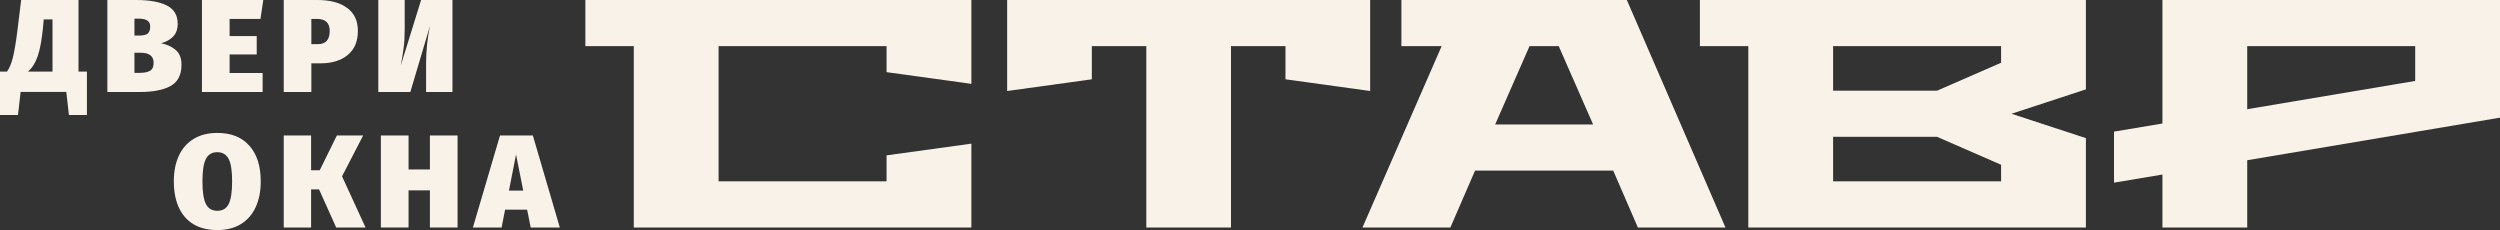 <?xml version="1.0" encoding="UTF-8"?> <svg xmlns="http://www.w3.org/2000/svg" width="978" height="90" viewBox="0 0 978 90" fill="none"><rect x="0" y="0" width="978" height="90" fill="#333333" stroke="none"/><path d="M827 71.454V51.493L845.939 48.314V0H978V46.026L879.113 62.681V89H845.939V68.276L827 71.454ZM879.113 42.72L944.826 31.659V18.054H879.113V42.72Z" fill="#F8F2E9"></path><path d="M665 18.054V0H816V34.964L786.893 44.5L816 54.036V89H683.939V18.054H665ZM717.113 70.946H782.826V64.461L757.786 53.527H717.113V70.946ZM717.113 35.473H757.786L782.826 24.539V18.054H717.113V35.473Z" fill="#F8F2E9"></path><path d="M533 89L563.963 18.054H548.228V0H636.423L675 89H640.737L631.093 66.75H577.034L567.39 89H533ZM584.902 48.696H623.225L609.774 18.054H598.353L584.902 48.696Z" fill="#F8F2E9"></path><path d="M394 35.6V0H536V35.6L502.879 31.023V18.054H481.56V89H448.44V18.054H427.121V31.023L394 35.6Z" fill="#F8F2E9"></path><path d="M229 18.054V0H380V32.803L346.826 28.226V18.054H281.113V70.946H346.826V60.774L380 56.197V89H247.939V18.054H229Z" fill="#F8F2E9"></path><path d="M207.614 89L206.204 82.017H197.587L196.229 89H185L195.602 53H208.45L219 89H207.614ZM199.101 74.569H204.69L201.869 60.448L199.101 74.569Z" fill="#F8F2E9"></path><path d="M168.177 89V74.466H159.823V89H149V53H159.823V66.293H168.177V53H179V89H168.177Z" fill="#F8F2E9"></path><path d="M142.065 53L133.805 68.983L143 89H131.519L124.818 74.103H121.701V89H111V53H121.701V66.603H125.078L131.779 53H142.065Z" fill="#F8F2E9"></path><path d="M85 52C90.44 52 94.625 53.669 97.554 57.008C100.518 60.312 102 64.959 102 70.948C102 74.838 101.337 78.211 100.012 81.068C98.687 83.925 96.752 86.128 94.206 87.677C91.66 89.225 88.592 90 85 90C79.56 90 75.358 88.331 72.394 84.992C69.465 81.619 68 76.938 68 70.948C68 67.059 68.663 63.703 69.988 60.88C71.313 58.024 73.248 55.838 75.794 54.323C78.34 52.775 81.408 52 85 52ZM85 59.538C82.943 59.538 81.46 60.416 80.554 62.171C79.647 63.892 79.194 66.818 79.194 70.948C79.194 75.079 79.647 78.039 80.554 79.829C81.46 81.584 82.943 82.462 85 82.462C87.092 82.462 88.574 81.584 89.446 79.829C90.353 78.073 90.806 75.113 90.806 70.948C90.806 66.818 90.353 63.892 89.446 62.171C88.54 60.416 87.057 59.538 85 59.538Z" fill="#F8F2E9"></path><path d="M177 36H166.683V24.983C166.683 19.81 167.196 14.845 168.223 10.086L160.524 36H148V0H158.317V11.431C158.317 14.328 158.18 16.759 157.906 18.724C157.667 20.655 157.29 22.965 156.777 25.655L164.733 0H177V36Z" fill="#F8F2E9"></path><path d="M124.163 0C129.162 0 133.043 1.034 135.805 3.103C138.602 5.138 140 8.138 140 12.104C140 16.207 138.671 19.345 136.014 21.517C133.392 23.69 129.844 24.776 125.369 24.776H121.803V36H111V0H124.163ZM124.32 17.276C127.432 17.276 128.987 15.552 128.987 12.104C128.987 8.966 127.327 7.397 124.005 7.397H121.803V17.276H124.32Z" fill="#F8F2E9"></path><path d="M103 0L101.897 7.397H89.818V14.121H100.427V21.31H89.818V28.552H102.737V36H79V0H103Z" fill="#F8F2E9"></path><path d="M63.03 16.914C65.395 17.397 67.315 18.293 68.789 19.604C70.263 20.879 71 22.793 71 25.345C71 29.31 69.56 32.086 66.681 33.672C63.836 35.224 59.791 36 54.546 36H42V0H53.158C58.471 0 62.516 0.724 65.293 2.172C68.103 3.586 69.509 5.966 69.509 9.31C69.509 11.448 68.892 13.138 67.658 14.379C66.424 15.586 64.881 16.431 63.03 16.914ZM52.592 7.293V13.914H54.392C56.003 13.914 57.134 13.655 57.785 13.138C58.437 12.586 58.762 11.672 58.762 10.397C58.762 9.328 58.403 8.552 57.683 8.069C56.997 7.552 55.814 7.293 54.135 7.293H52.592ZM54.649 28.5C56.431 28.5 57.785 28.224 58.711 27.672C59.636 27.121 60.099 26.103 60.099 24.621C60.099 23.241 59.671 22.241 58.814 21.621C57.991 20.965 56.74 20.638 55.06 20.638H52.592V28.5H54.649Z" fill="#F8F2E9"></path><path d="M34 28.002V45H26.964L25.937 35.959H8.063L7.036 45H0V28.002H2.722C3.612 26.831 4.366 25.075 4.982 22.733C5.598 20.356 6.215 16.722 6.831 11.831L8.269 0H30.713V28.002H34ZM20.544 7.595H17.103L16.846 10.54C16.367 15.534 15.665 19.357 14.74 22.009C13.816 24.661 12.549 26.659 10.94 28.002H20.544V7.595Z" fill="#F8F2E9"></path></svg> 